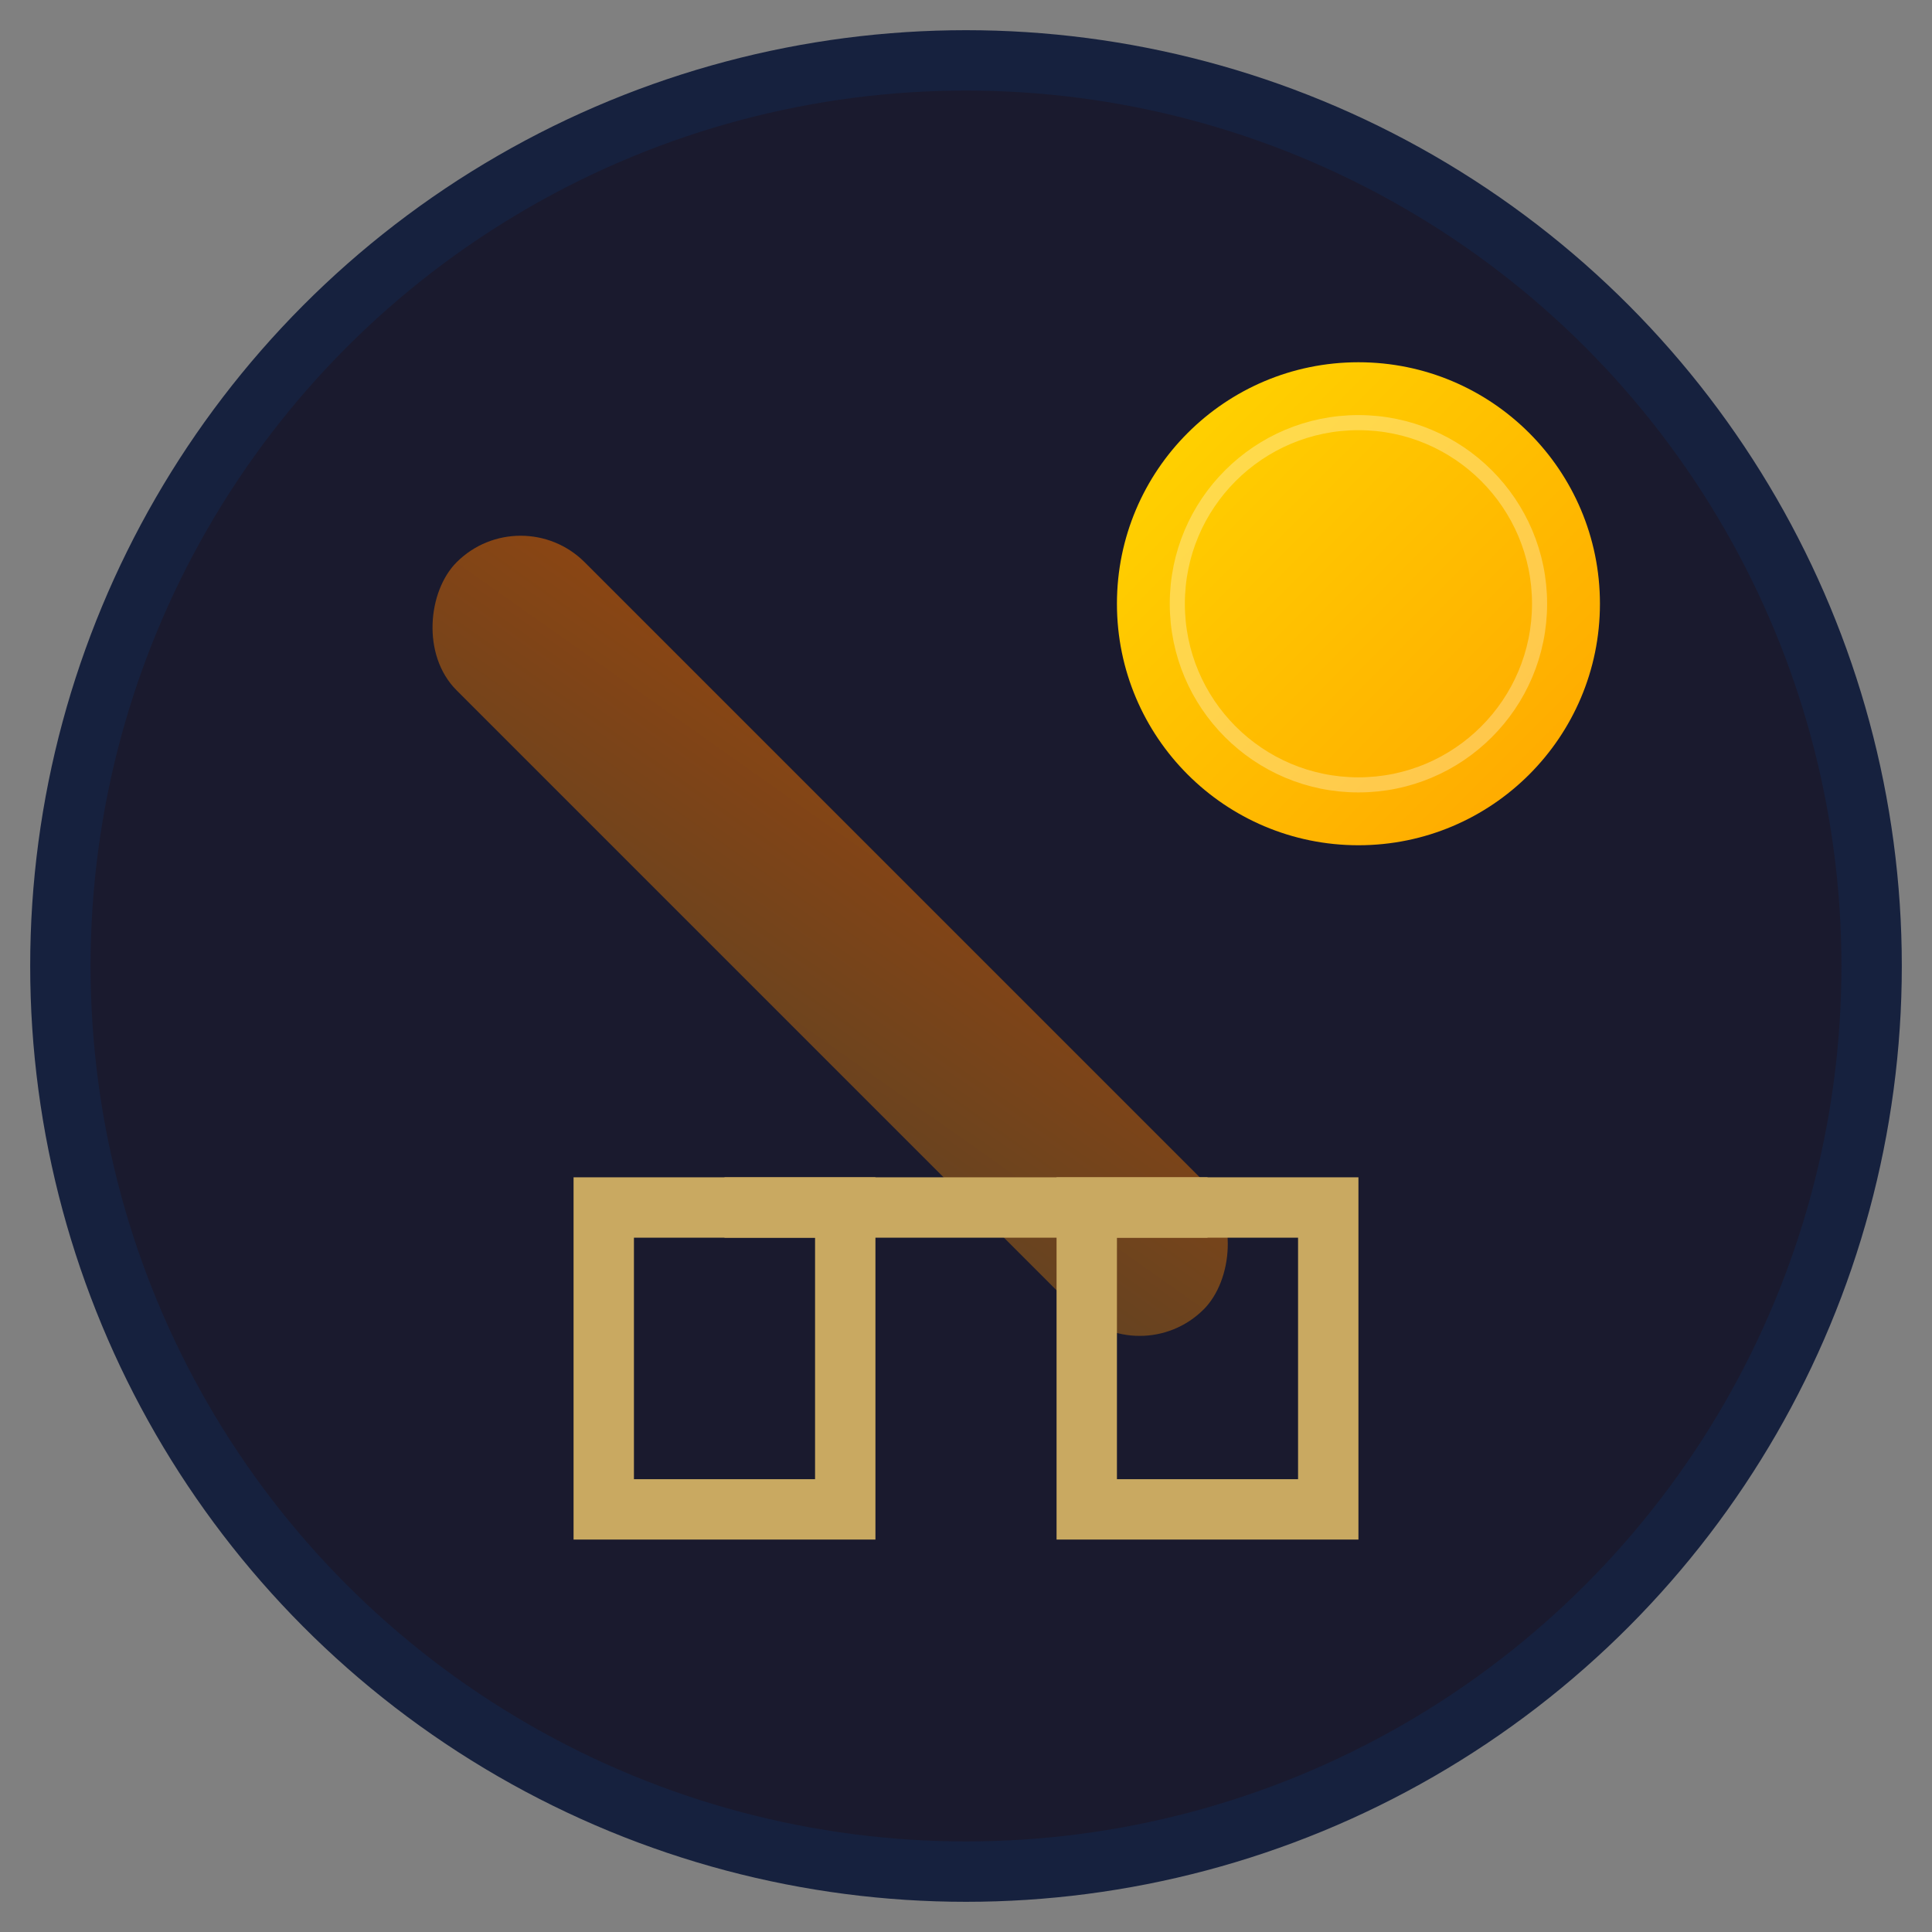 <svg xmlns="http://www.w3.org/2000/svg" viewBox="0 0 64 64">
  <rect x="0" y="0" width="64" height="64" fill="#808080" stroke="none"/>
  <defs>
    <linearGradient id="cueGradient" x1="0%" y1="0%" x2="100%" y2="100%">
      <stop offset="0%" style="stop-color:#8B4513;stop-opacity:1" />
      <stop offset="100%" style="stop-color:#654321;stop-opacity:1" />
    </linearGradient>
    <linearGradient id="ballGradient" x1="0%" y1="0%" x2="100%" y2="100%">
      <stop offset="0%" style="stop-color:#FFD700;stop-opacity:1" />
      <stop offset="100%" style="stop-color:#FFA500;stop-opacity:1" />
    </linearGradient>
  </defs>

  <!-- Background circle -->
  <circle cx="32" cy="32" r="30" fill="#1a1a2e" stroke="#16213e" stroke-width="2"/>

  <!-- Pool cue stick -->
  <rect x="10" y="28" width="35" height="6" rx="3" fill="url(#cueGradient)" transform="rotate(45 27.5 31)"/>

  <!-- Pool ball -->
  <circle cx="45" cy="20" r="8" fill="url(#ballGradient)"/>
  <circle cx="45" cy="20" r="6" fill="none" stroke="#fff" stroke-width="0.5" opacity="0.3"/>

  <!-- Dojo symbol (simplified gate) -->
  <path d="M 20 40 L 20 50 L 28 50 L 28 40 Z" fill="none" stroke="#c9a961" stroke-width="2"/>
  <path d="M 36 40 L 36 50 L 44 50 L 44 40 Z" fill="none" stroke="#c9a961" stroke-width="2"/>
  <line x1="24" y1="40" x2="40" y2="40" stroke="#c9a961" stroke-width="2"/>
</svg>
